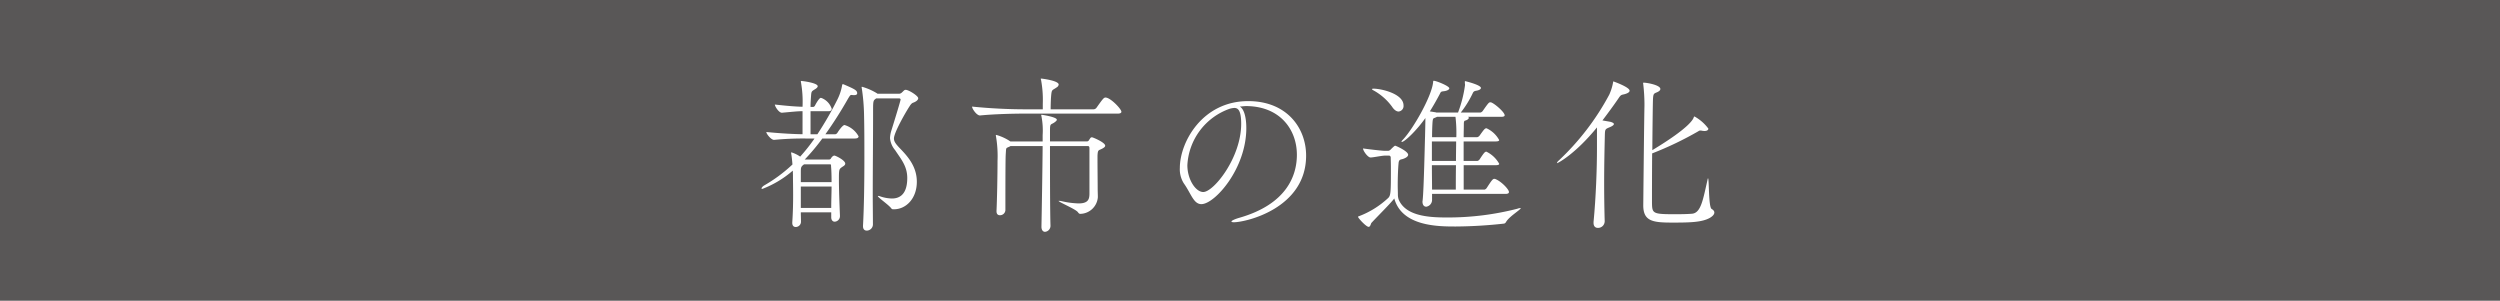 <svg xmlns="http://www.w3.org/2000/svg" width="458.029" height="55.092" viewBox="0 0 458.029 55.092">
  <defs>
    <style>
      .cls-1 {
        fill: #595757;
      }

      .cls-2 {
        fill: #fff;
      }
    </style>
  </defs>
  <g id="レイヤー_2" data-name="レイヤー 2">
    <g id="メイン">
      <g>
        <rect class="cls-1" width="458.029" height="55.092"/>
        <g>
          <path class="cls-2" d="M157.3,24.975c0,.219-.156.4-.689.4h-5.948a38.468,38.468,0,0,1-3.224,3.85h4.414a.376.376,0,0,0,.375-.186,1.346,1.346,0,0,1,.376-.439.5.5,0,0,1,.282-.095c.187,0,1.972.847,1.972,1.472,0,.346-.47.532-.627.658-.5.375-.532.408-.532,2.255,0,1.752.094,4.319.189,6.6v.065a1.019,1.019,0,0,1-.971,1.062c-.313,0-.626-.25-.626-.814v-.906h-5.572c0,.531.031,1.127.031,1.753a.967.967,0,0,1-.971.938c-.343,0-.625-.218-.625-.749v-.095c.125-1.817.156-3.538.156-5.01s-.031-2.691-.031-3.473c0-.065,0-.472-.032-1a18.6,18.6,0,0,1-5.572,3.349c-.093,0-.157-.03-.157-.094,0-.124.22-.375.471-.532a27.385,27.385,0,0,0,5.2-3.85c-.062-.72-.126-1.408-.22-1.909a1.13,1.13,0,0,0-.031-.189c0-.094.031-.124.063-.124a5.965,5.965,0,0,1,1.6.782,31.548,31.548,0,0,0,2.629-3.319h-1.691a55.05,55.05,0,0,0-5.7.25h-.033c-.531,0-1.407-1.094-1.407-1.44,2.911.284,5.009.378,6.636.408V20.372c-.876,0-1.691.095-3.756.281h-.033c-.562,0-1.283-1.157-1.283-1.5,2.285.251,3.788.377,5.072.407a20.422,20.422,0,0,0-.282-4.444,1.17,1.17,0,0,0-.031-.156c0-.1.031-.127.093-.127.189,0,3,.345,3,.971,0,.188-.249.407-.531.563-.594.375-.627.375-.689,1.189-.031.47-.094,1.19-.094,2.036h.5a.45.45,0,0,0,.313-.25c.282-.564.814-1.411,1.064-1.411a1.253,1.253,0,0,1,.156.033,3.18,3.18,0,0,1,1.847,1.971c0,.221-.156.439-.563.439h-3.318V24.6h1.252a61.778,61.778,0,0,0,3.694-6.418,9.166,9.166,0,0,0,.846-2.6c.031-.094.031-.156.125-.156a.359.359,0,0,1,.157.03c2.034.876,2.472,1.1,2.472,1.628,0,.189-.125.345-.563.345h-.062c-.22,0-.345-.032-.44-.032-.187,0-.282.127-.687.814a74.124,74.124,0,0,1-4.071,6.386h1.816a.609.609,0,0,0,.376-.251c.219-.375.97-1.44,1.315-1.44A4.306,4.306,0,0,1,157.3,24.975Zm-5.041,5.539v-.092c0-.094,0-.313-.124-.313h-4.821l-.126.092c-.469.377-.469.534-.469,1.472v1.691h5.634C152.355,32.175,152.324,31.172,152.261,30.514Zm-5.54,3.664v3.913h5.572c0-1.41.062-2.756.062-3.913Zm17.061,4.164h-.095a.419.419,0,0,1-.407-.189c-.5-.658-2.442-1.971-2.442-2.222,0-.032,0-.032.064-.032a.761.761,0,0,1,.313.062,7.1,7.1,0,0,0,2.191.407c1.034,0,2.817-.375,2.817-3.756,0-2.19-1.158-3.474-2.223-5.1a3.945,3.945,0,0,1-.938-2.222,5.371,5.371,0,0,1,.281-1.472c1.284-4.131,1.659-5.48,1.659-5.571,0-.157-.124-.221-.313-.221h-4.163l-.157.126c-.344.251-.407.437-.407,1.815,0,5.886-.062,10.737-.062,15.9,0,1.72.031,3.473.031,5.32a1.151,1.151,0,0,1-1.127,1.065c-.375,0-.689-.218-.689-.814v-.095c.189-3.443.251-7.887.251-12.333,0-2.786,0-5.571-.062-8.044a36.161,36.161,0,0,0-.407-4.759.615.615,0,0,1-.031-.219c0-.064.031-.094.062-.094a11.011,11.011,0,0,1,2.723,1.189l.125.095h3.945a.745.745,0,0,0,.47-.189c.218-.186.343-.345.438-.407a.4.4,0,0,1,.313-.124c.532,0,2.285,1.094,2.285,1.534,0,.313-.344.593-.815.782-.249.094-.407.124-.782.72-.657,1-2.848,4.789-2.848,5.884,0,.534.312.941.907,1.6,1.347,1.407,3.287,3.316,3.287,6.323C167.976,36.368,166,38.342,163.782,38.342Z"/>
          <path class="cls-2" d="M187.92,20.812c-1.752,0-5.508.062-8.357.342h-.031c-.595,0-1.44-1.221-1.44-1.626a99.046,99.046,0,0,0,9.986.5h2.973V18.994a19.92,19.92,0,0,0-.313-4.319c-.031-.124-.062-.189-.062-.219a.066.066,0,0,1,.062-.062c.157,0,3.225.375,3.225,1.1a.7.7,0,0,1-.345.5c-.907.656-.938.251-1.064,1.91-.031.469-.063,1.469-.063,2.127h7.827a.71.71,0,0,0,.563-.28c1.158-1.629,1.346-1.88,1.66-1.88.907,0,2.911,2.1,2.911,2.6,0,.186-.157.345-.689.345ZM199.6,27.135c0-.345-.188-.377-.313-.377h-6.918c0,4.57,0,11.74.093,14.587v.033a1.1,1.1,0,0,1-1,1.095c-.344,0-.656-.281-.656-.939V41.5c.062-3.1.187-10.643.218-14.744h-5.885l-.156.094c-.751.345-.626.127-.72,1.41-.031.531-.064,1.753-.064,10.266a.989.989,0,0,1-1,.908c-.344,0-.626-.188-.626-.72v-.094c.094-1.815.187-6.509.187-9.171a21.506,21.506,0,0,0-.281-4.446c0-.062-.031-.124-.031-.186a.083.083,0,0,1,.094-.095,8.789,8.789,0,0,1,2.473,1.127l.094.063h5.916v-1.16a13.549,13.549,0,0,0-.218-3.443.586.586,0,0,1-.033-.219c0-.062,0-.062.064-.062.093,0,2.785.407,2.785.906,0,.221-.344.407-.438.5-.689.469-.813.126-.813,1.5v1.974h6.73a.426.426,0,0,0,.406-.219c.314-.5.345-.534.564-.534.156,0,2.41.941,2.41,1.534,0,.189-.156.313-.407.47-.813.469-.938.156-1,1.378v.687c0,1.378.033,4.258.033,5.323,0,.531.031,1.033.031,1.567a3.3,3.3,0,0,1-3.162,3.066c-.251,0-.314-.062-.5-.313-.407-.564-3.538-1.847-3.538-2.066h.094a1.9,1.9,0,0,1,.5.062,15.441,15.441,0,0,0,3.067.407c1.753,0,1.973-.752,2-1.69Z"/>
          <path class="cls-2" d="M228.339,23.471c0,7.45-5.792,13.929-8.233,13.929-1.44,0-1.879-1.938-3.225-3.818a4.826,4.826,0,0,1-.72-2.818c0-4.726,4.132-12.239,12.522-12.239,7.074,0,10.612,4.916,10.612,9.985,0,9.675-11.05,12.21-13.241,12.21-.282,0-.44-.062-.44-.124,0-.157.5-.407,1.316-.658,8.891-2.505,10.674-7.858,10.674-11.584,0-4.571-3.036-8.858-9.234-8.92-.407,0-.814.062-1.221.094C227.932,19.965,228.339,21.5,228.339,23.471Zm-10.8,6.795c0,2.629,1.534,4.913,2.91,4.913,1.911,0,6.951-6.291,6.951-12.49,0-2.441-.564-2.913-1.253-2.913a3.814,3.814,0,0,0-.876.157A11.6,11.6,0,0,0,217.539,30.266Z"/>
          <path class="cls-2" d="M253.729,28.51c-.531,0-2,.316-2.6.345H251.1c-.5,0-1.378-1.221-1.378-1.658,1.1.156,3.476.437,4.04.437h.563a.745.745,0,0,0,.5-.281c.658-.658.751-.658.782-.658.126,0,2.38,1,2.38,1.659,0,.377-.564.628-.907.752-.408.157-.784.032-.846.782-.094,1-.156,2.6-.156,4.007,0,.658.031,1.254.031,1.753a2.808,2.808,0,0,0,.156.941c1.253,2.88,5.165,3.254,8.672,3.254a51.058,51.058,0,0,0,13.054-1.6,1.879,1.879,0,0,1,.532-.124c.062,0,.093,0,.093.03,0,.251-1.94,1.41-2.6,2.378-.156.221-.187.378-.469.44a84.177,84.177,0,0,1-8.859.531c-3.225,0-9.83-.03-11.239-5.134-.72.941-2.724,2.912-4.194,4.479-.095.124-.188.72-.5.72-.47,0-1.941-1.629-1.941-1.818,0-.062.062-.124.22-.156a16.253,16.253,0,0,0,5.2-3.225c.594-.5.594-.971.594-5.728,0-.782-.031-1.439-.031-1.785a.338.338,0,0,0-.376-.345Zm1.316-8.952a10.373,10.373,0,0,0-3.538-3.069.2.2,0,0,1-.125-.156c0-.03.062-.092.187-.092,1.6,0,5.573.968,5.573,3.066a1.012,1.012,0,0,1-.908,1.127C255.889,20.434,255.451,20.184,255.045,19.558Zm7.325,15.966v1.032a1.259,1.259,0,0,1-1.065,1.316c-.375,0-.689-.283-.689-.941,0-.091.032-.186.032-.28.219-1.88.408-11.083.439-11.676,0-.221.062-2.348.062-3.352-1.628,2.317-3.82,4.385-4.32,4.385-.062,0-.062,0-.062-.032,0-.062.062-.189.249-.375,1.911-2,5.26-7.92,5.541-10.487.031-.251,0-.313.126-.313.469,0,2.849.968,2.849,1.376,0,.25-.439.469-.971.533-.5.062-.564.062-.751.47-.564,1.065-1.191,2.189-1.847,3.225l.971.156a.562.562,0,0,1,.218.062h3.976a22.79,22.79,0,0,0,1.283-5.04c0-.156-.031-.283-.031-.407v-.189c0-.094,0-.124.062-.124,0,0,2.88.688,2.88,1.252,0,.188-.249.407-.813.5-.376.062-.532.124-.689.469a18.511,18.511,0,0,1-2.192,3.538h3.6a.772.772,0,0,0,.438-.313c1.033-1.472,1.128-1.566,1.377-1.566a.4.4,0,0,1,.189.032c.656.251,2.441,1.785,2.441,2.349,0,.156-.156.28-.658.28h-6.041a.227.227,0,0,1,.125.189c0,.218-.376.437-.658.5-.218.03-.25.313-.25.626,0,.687-.031,1.534-.031,2.411h2.5a.777.777,0,0,0,.438-.313c.845-1.192.971-1.316,1.252-1.316a5.013,5.013,0,0,1,2.317,2.16c0,.124-.126.251-.627.251h-5.885v3.567H270.7a.717.717,0,0,0,.407-.313c.813-1.251.971-1.378,1.22-1.378a5.377,5.377,0,0,1,2.349,2.225c0,.124-.126.251-.627.251h-5.885v4.476h3.819a.718.718,0,0,0,.407-.313c.877-1.348,1.1-1.661,1.377-1.661a.4.4,0,0,1,.189.032c1.127.437,2.5,1.909,2.5,2.379,0,.188-.125.345-.625.345Zm-.031-9.61v3.567h4.413c0-1.44.032-2.786.032-3.567Zm4.382,8.828c0-.941,0-2.724.031-4.476h-4.413c0,1.658.031,3.254.031,4.476Zm-3.444-13.337a3.678,3.678,0,0,1-.343.156c-.346.157-.439,0-.5,1.19-.031.563-.062,1.41-.062,2.381h4.445a25.346,25.346,0,0,0-.156-3.727Z"/>
          <path class="cls-2" d="M293.992,40.625a1.214,1.214,0,0,1-1.253,1.128c-.407,0-.783-.251-.783-.906v-.189c.438-4.538.627-9.767.627-13.493V23.346c-4.007,4.916-7.169,6.542-7.294,6.542-.033,0-.033,0-.033-.03a.816.816,0,0,1,.282-.407,46.761,46.761,0,0,0,9.3-12.115,9.6,9.6,0,0,0,.689-2.192c.031-.157,0-.219.094-.219,0,0,2.942,1.033,2.942,1.691,0,.218-.25.469-1,.658-.562.124-.626.124-1.064.782-.939,1.378-1.941,2.723-2.911,4.007l1.44.251c.469.124.657.28.657.407,0,.186-.313.407-.782.593-.814.345-.845.345-.876,1.472-.064,2.691-.126,5.6-.126,8.8,0,2.16.031,4.509.1,6.981Zm7.292-21.631a33.1,33.1,0,0,0-.218-3.537c0-.1-.031-.157-.031-.219a.083.083,0,0,1,.093-.094c.627,0,3.068.439,3.068,1.159,0,.219-.187.407-.594.594-.595.25-.689.25-.753,1.191-.031.47-.093,4.913-.124,9.422,6.793-4.1,7.513-5.665,7.607-6.073.031-.064.062-.094.126-.094a7.945,7.945,0,0,1,2.534,2.222c0,.218-.187.439-.751.439-.094,0-.187-.032-.313-.032a2.08,2.08,0,0,0-.407-.062.573.573,0,0,0-.343.124,61.458,61.458,0,0,1-8.485,4.072c-.031,4.036-.031,7.949-.031,8.982.031,2.068.094,2.16,4.383,2.16,1.127,0,2.316-.03,2.974-.092,1.628-.157,2-2.632,2.817-6.2.031-.189.063-.283.094-.283.219,0,.062,5.228.657,5.606.314.186.5.4.5.655,0,.313-.25.628-.751.941-1.472.876-3.819.906-6.95.906-3.538,0-5.321-.219-5.321-3.16.031-3.069.156-15.4.218-18.22Z"/>
        </g>
      </g>
    </g>
  </g>
</svg>
